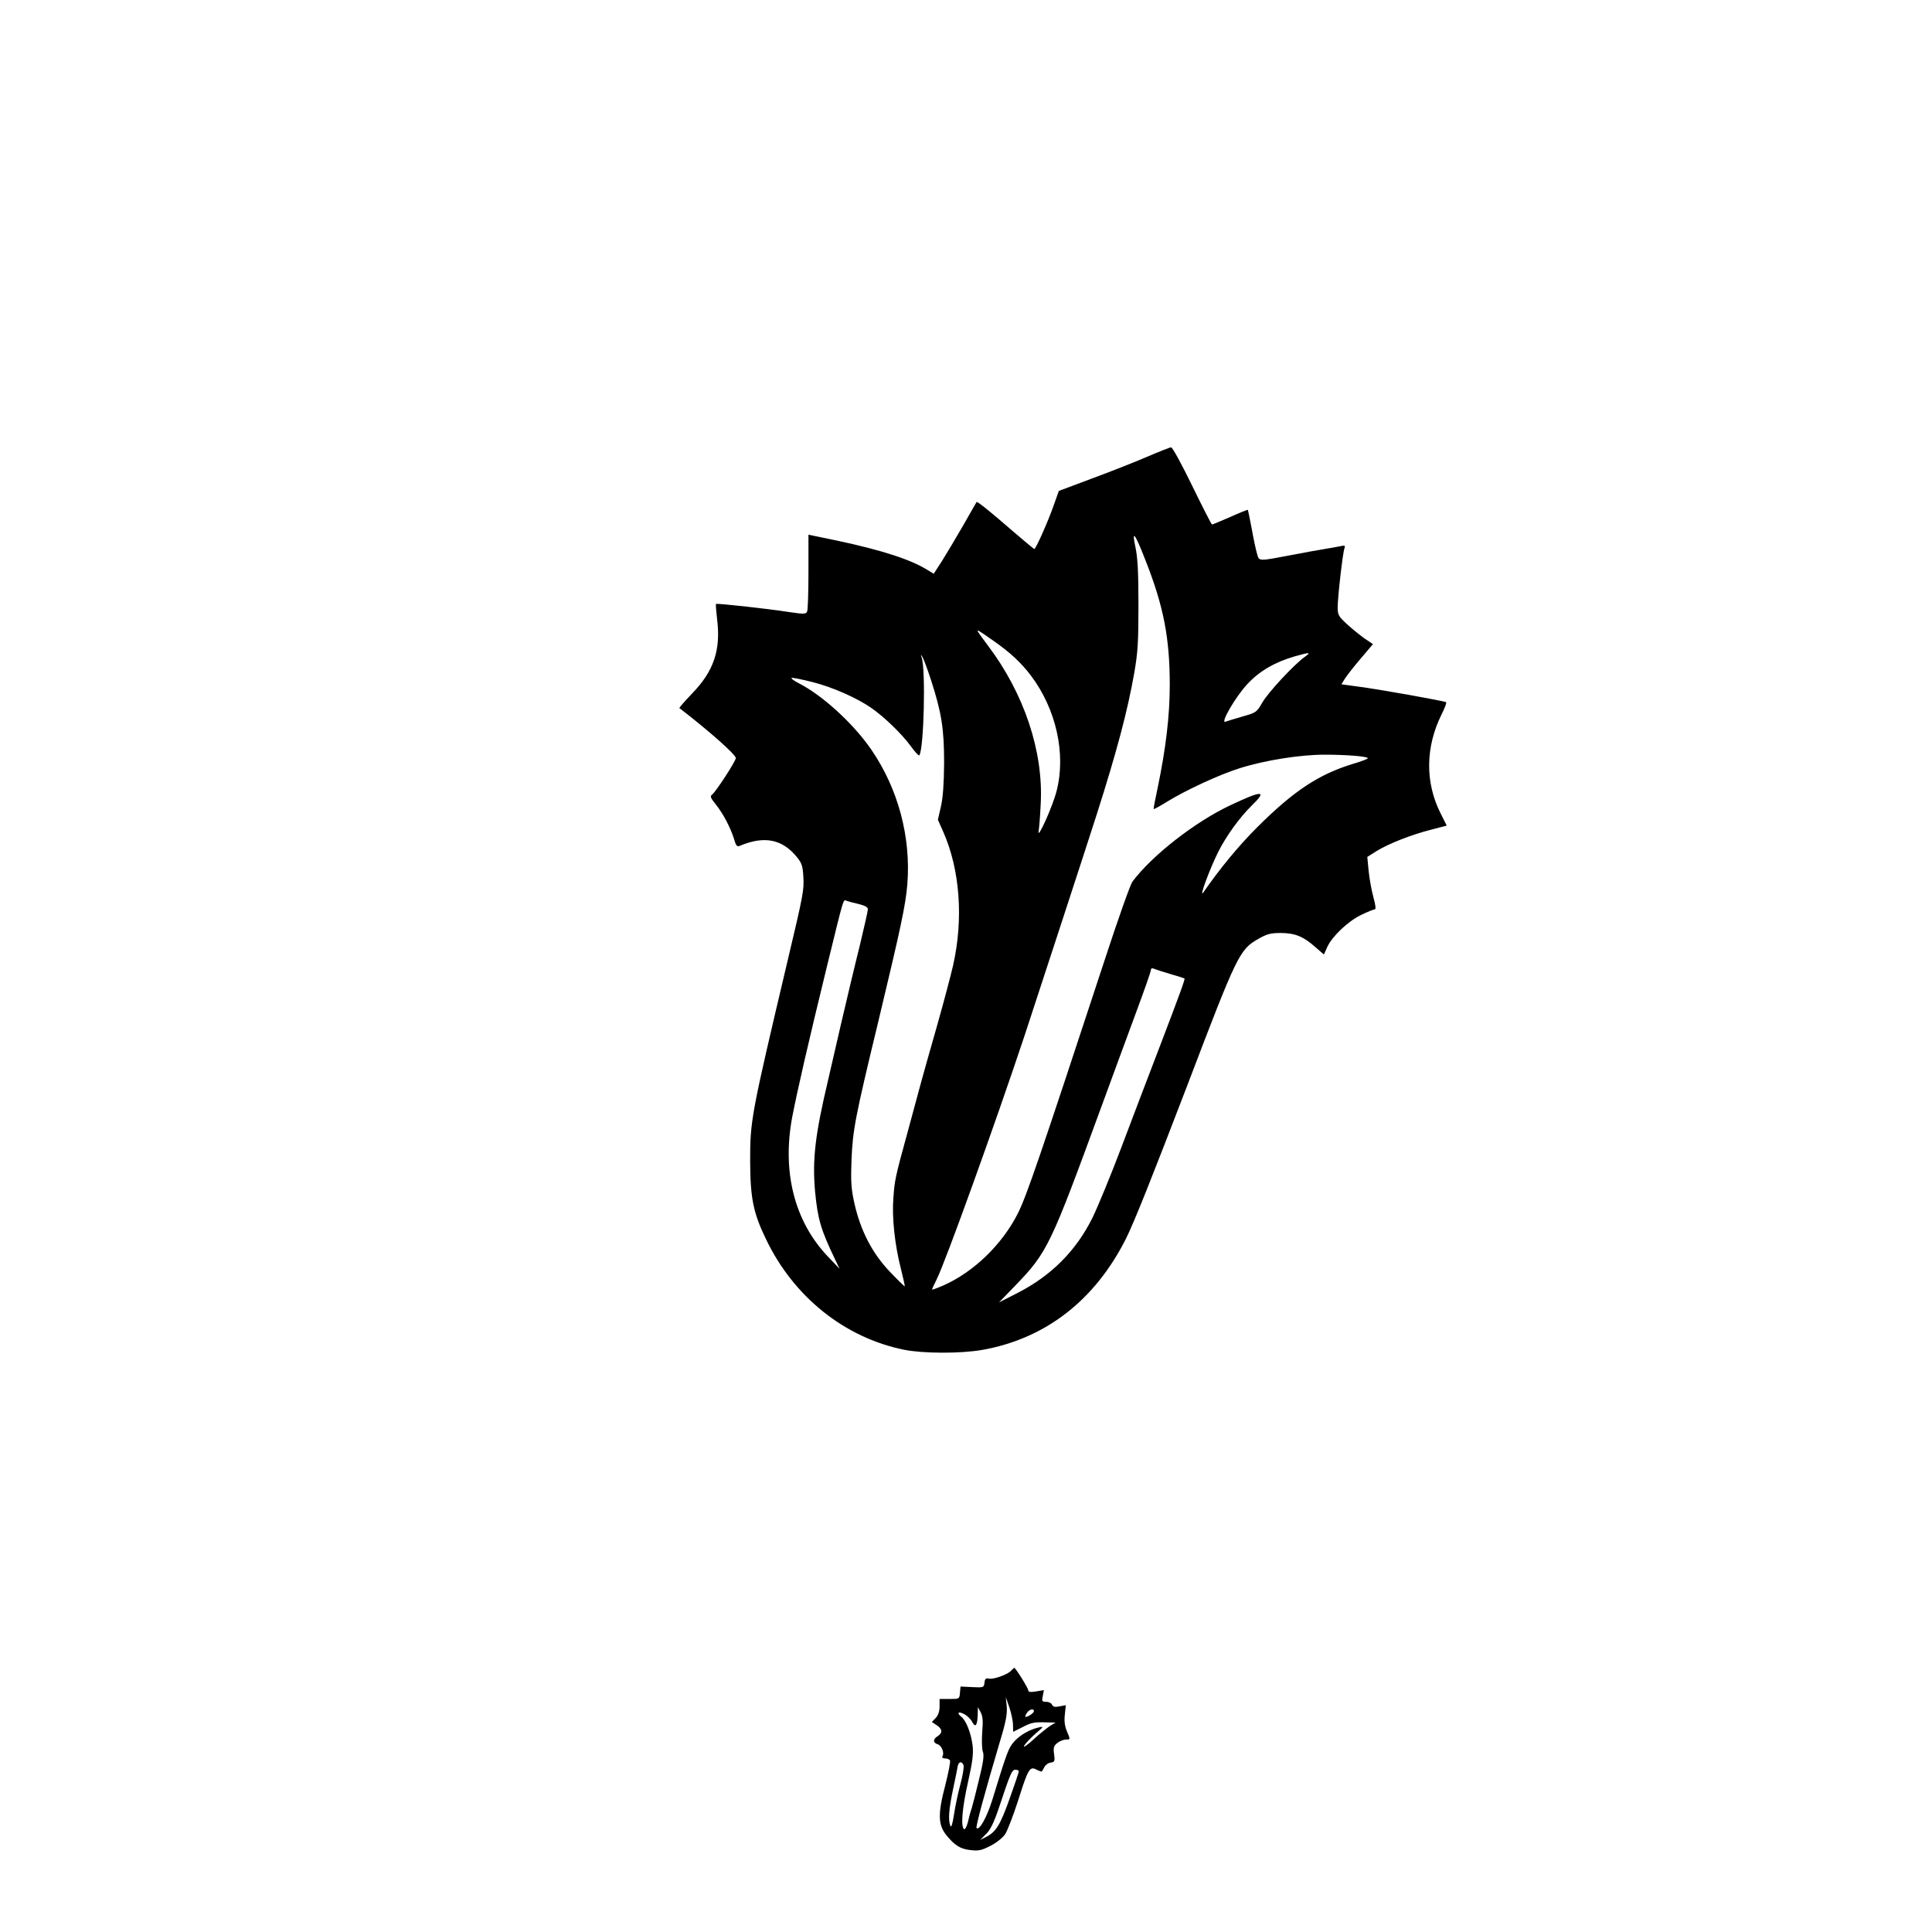 <?xml version="1.0" standalone="no"?>
<!DOCTYPE svg PUBLIC "-//W3C//DTD SVG 20010904//EN"
 "http://www.w3.org/TR/2001/REC-SVG-20010904/DTD/svg10.dtd">
<svg version="1.0" xmlns="http://www.w3.org/2000/svg"
 width="1024pt" height="1024pt" viewBox="0 0 1024 1024"
 preserveAspectRatio="xMidYMid meet">

<g transform="translate(0,1024) scale(0.1,-0.1)"
fill="#000000" stroke="none">
<path d="M6080 7819 c-63 -27 -194 -79 -292 -115 l-176 -66 -27 -76 c-30 -86
-95 -232 -103 -232 -2 0 -50 40 -106 88 -129 112 -196 166 -200 161 -1 -2 -34
-58 -71 -124 -38 -66 -89 -151 -112 -188 l-44 -68 -33 20 c-90 56 -242 105
-481 156 l-150 31 0 -195 c0 -108 -3 -203 -7 -212 -6 -14 -15 -15 -95 -3 -130
20 -383 47 -388 43 -2 -2 1 -40 6 -83 20 -161 -18 -274 -133 -392 -39 -41 -69
-75 -67 -77 160 -123 299 -247 299 -265 0 -16 -103 -174 -124 -192 -14 -11
-11 -17 18 -54 39 -48 78 -123 97 -184 9 -33 16 -41 28 -36 131 56 227 37 305
-59 26 -32 31 -48 34 -105 4 -70 0 -92 -83 -442 -195 -825 -199 -847 -199
-1065 1 -196 16 -272 84 -413 146 -305 416 -522 732 -586 99 -20 298 -21 413
-1 335 59 598 262 763 590 45 91 134 314 328 820 262 688 274 712 374 769 46
26 65 31 120 31 75 -1 118 -18 183 -76 l44 -38 18 40 c26 57 111 137 180 170
33 16 65 29 71 29 8 0 5 22 -7 66 -10 37 -21 99 -25 139 l-7 73 49 31 c61 38
184 87 291 114 l81 21 -33 66 c-82 163 -80 350 5 522 17 34 28 63 25 66 -6 6
-357 69 -467 83 l-88 12 17 28 c10 16 47 64 84 107 l66 78 -46 31 c-25 18 -67
52 -93 76 -43 40 -48 48 -48 88 0 54 27 290 36 313 5 14 2 16 -17 12 -13 -3
-53 -10 -89 -16 -36 -6 -110 -19 -165 -30 -192 -36 -180 -37 -193 7 -6 21 -19
81 -28 133 -10 52 -19 96 -20 98 -1 1 -43 -15 -93 -38 -51 -22 -94 -40 -97
-40 -3 0 -50 92 -105 205 -55 113 -105 205 -112 204 -6 0 -64 -23 -127 -50z
m-9 -548 c96 -243 129 -412 129 -661 0 -164 -21 -338 -64 -545 -13 -60 -23
-111 -21 -113 2 -2 34 16 71 39 101 62 276 143 384 177 132 42 320 72 450 72
117 0 230 -9 230 -19 0 -3 -35 -17 -77 -29 -184 -56 -316 -144 -509 -336 -101
-101 -198 -219 -286 -346 -26 -36 36 130 79 215 42 84 114 183 177 245 85 82
58 83 -115 1 -186 -88 -413 -265 -517 -404 -11 -15 -75 -195 -142 -400 -355
-1080 -418 -1263 -465 -1358 -84 -166 -235 -312 -397 -383 -32 -14 -58 -23
-58 -21 0 3 11 27 24 53 47 93 313 832 466 1292 71 216 339 1035 384 1177 107
336 163 548 198 748 19 109 22 166 22 360 0 170 -4 249 -16 305 -21 97 -3 75
53 -69z m-806 -427 c89 -62 148 -117 200 -186 133 -177 186 -414 135 -611 -20
-80 -104 -266 -95 -212 3 17 8 82 11 145 15 277 -88 585 -281 840 -23 30 -45
61 -50 69 -10 17 -4 14 80 -45z m1650 -86 c-55 -39 -193 -187 -224 -241 -30
-52 -33 -54 -103 -74 -40 -11 -81 -24 -92 -28 -32 -14 52 132 116 200 63 68
146 116 250 146 82 23 89 23 53 -3z m-1980 -124 c56 -173 69 -258 69 -439 -1
-108 -6 -183 -17 -230 l-16 -70 29 -65 c88 -201 107 -458 52 -705 -11 -49 -49
-193 -85 -320 -36 -126 -75 -264 -86 -305 -11 -41 -42 -156 -69 -255 -67 -244
-70 -258 -77 -355 -8 -101 7 -247 40 -375 12 -49 22 -91 20 -93 -1 -1 -36 33
-78 77 -94 98 -156 219 -188 361 -18 80 -20 116 -16 230 7 161 17 218 142 735
119 497 145 617 154 728 20 251 -49 507 -191 714 -94 137 -258 287 -383 351
-27 14 -45 27 -39 29 5 2 55 -8 110 -22 104 -26 233 -83 309 -135 69 -47 164
-139 211 -203 23 -32 44 -55 47 -50 24 39 34 455 12 518 -6 17 -5 18 4 3 6 -9
27 -65 46 -124z m-382 -1186 c32 -8 47 -17 47 -27 0 -9 -20 -97 -44 -197 -25
-99 -68 -281 -97 -405 -28 -123 -60 -260 -70 -304 -69 -291 -84 -421 -69 -590
14 -147 31 -204 106 -360 l24 -50 -62 65 c-177 186 -244 448 -189 740 26 135
85 393 182 790 95 387 87 363 107 355 9 -3 38 -11 65 -17z m1652 -371 c39 -11
71 -22 73 -23 4 -3 -21 -73 -138 -379 -51 -132 -139 -364 -196 -515 -57 -151
-127 -320 -154 -375 -87 -175 -218 -306 -395 -397 l-100 -51 86 89 c171 177
187 212 455 944 58 157 140 382 184 500 44 118 80 221 80 229 0 9 6 11 18 6 9
-4 49 -17 87 -28z"/>
<path d="M5360 1386 c-17 -21 -96 -49 -119 -43 -16 4 -21 -1 -23 -22 -3 -25
-5 -26 -65 -23 l-62 3 -3 -33 c-3 -33 -3 -33 -56 -33 l-52 0 0 -39 c0 -26 -7
-47 -20 -61 l-21 -22 26 -17 c30 -20 32 -41 5 -58 -26 -16 -26 -35 0 -43 21
-7 37 -46 25 -64 -3 -7 2 -11 14 -11 11 0 23 -5 26 -10 4 -6 -8 -65 -25 -133
-40 -151 -38 -209 6 -264 45 -55 74 -73 129 -79 42 -5 59 -1 105 23 32 16 64
42 78 62 12 19 43 100 69 180 53 168 61 181 98 161 14 -7 26 -11 27 -9 2 2 8
13 14 24 6 11 21 22 34 23 20 3 22 8 17 44 -5 34 -2 44 16 59 12 10 32 18 45
19 26 0 26 -2 6 46 -11 27 -14 54 -10 87 l5 49 -33 -6 c-25 -5 -35 -3 -40 9
-3 8 -17 15 -30 15 -23 0 -25 3 -19 31 l6 31 -42 -7 c-30 -5 -41 -3 -41 6 0
11 -67 119 -74 119 -2 0 -9 -7 -16 -14z m9 -288 l1 -37 48 24 c50 26 62 28
132 26 l45 -1 -30 -18 c-16 -11 -57 -43 -89 -73 -33 -30 -54 -44 -48 -32 7 12
33 40 59 63 46 39 47 41 18 34 -49 -11 -100 -41 -131 -76 -29 -33 -38 -58
-114 -306 -29 -93 -69 -166 -84 -151 -6 5 44 189 124 459 32 105 39 146 36
185 l-5 50 19 -55 c10 -30 19 -72 19 -92z m-163 -39 c-3 -43 -2 -88 3 -102 8
-20 3 -56 -20 -149 -16 -68 -34 -136 -39 -153 -6 -16 -15 -49 -20 -73 -6 -23
-15 -40 -20 -37 -19 12 -10 114 21 251 24 108 29 149 24 193 -8 63 -33 129
-58 150 -28 22 -19 33 13 16 16 -8 36 -27 43 -42 17 -32 27 -19 29 37 l1 42
15 -28 c11 -21 13 -47 8 -105z m274 111 c0 -9 -31 -30 -44 -30 -4 0 -1 9 6 20
13 21 38 27 38 10z m-373 -286 c3 -9 -4 -55 -17 -102 -13 -48 -28 -121 -34
-162 -8 -50 -14 -69 -19 -57 -12 31 -8 87 14 192 12 55 23 110 25 123 5 26 22
29 31 6z m293 -32 c0 -5 -22 -71 -49 -146 -50 -140 -72 -176 -126 -203 l-30
-15 31 31 c23 22 42 61 68 138 62 186 69 203 88 203 10 0 18 -4 18 -8z"/>
</g>
</svg>
